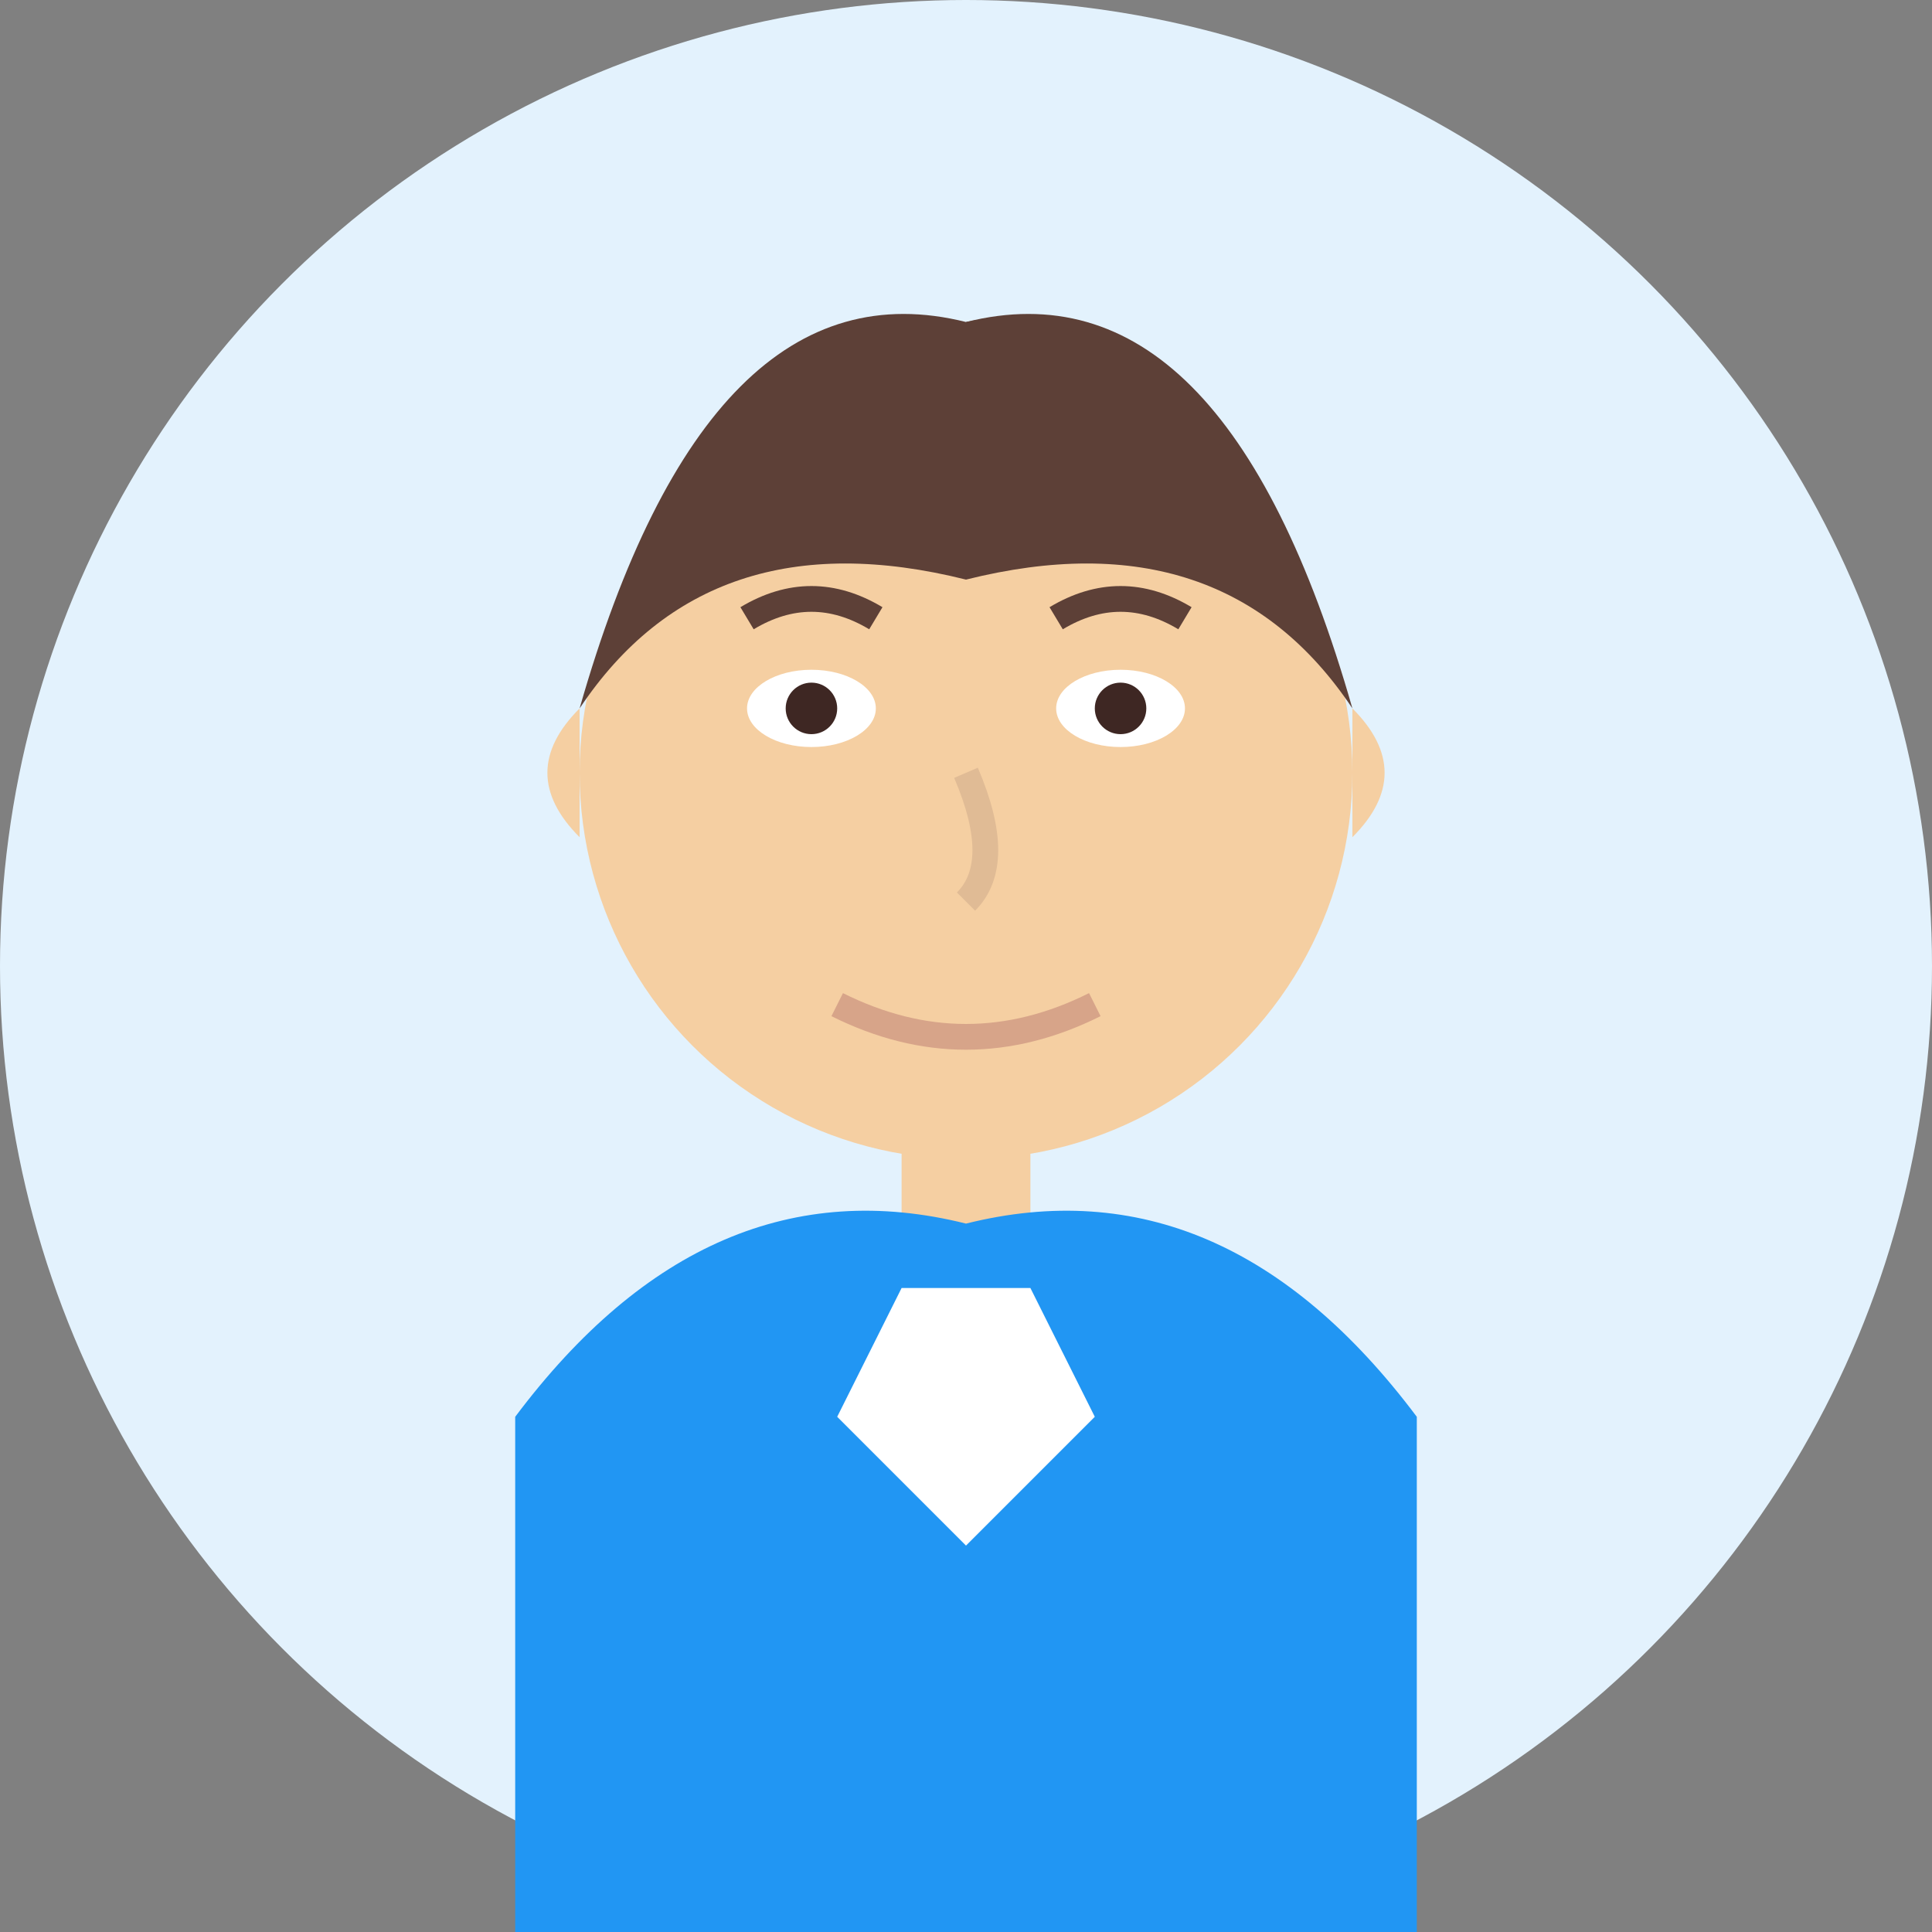 <?xml version="1.0" encoding="UTF-8" standalone="no"?>
<svg width="150" height="150" viewBox="0 0 150 150" xmlns="http://www.w3.org/2000/svg">
  <rect x="0" y="0" width="150" height="150" fill="#808080" stroke="none"/>
  <!-- Background circle -->
  <circle cx="75" cy="75" r="75" fill="#e3f2fd" />
  
  <!-- Person shape -->
  <!-- Head -->
  <circle cx="75" cy="60" r="30" fill="#f5cfa2" />
  
  <!-- Hair -->
  <path d="M45 55 Q 55 20 75 25 Q 95 20 105 55 Q 95 40 75 45 Q 55 40 45 55" fill="#5d4037" />
  <path d="M75 25 Q 85 23 95 35" fill="#5d4037" />
  
  <!-- Eyes -->
  <ellipse cx="63" cy="55" rx="5" ry="3" fill="#ffffff" />
  <ellipse cx="87" cy="55" rx="5" ry="3" fill="#ffffff" />
  <circle cx="63" cy="55" r="2" fill="#3e2723" />
  <circle cx="87" cy="55" r="2" fill="#3e2723" />
  
  <!-- Eyebrows -->
  <path d="M58 48 Q 63 45 68 48" fill="none" stroke="#5d4037" stroke-width="2" />
  <path d="M82 48 Q 87 45 92 48" fill="none" stroke="#5d4037" stroke-width="2" />
  
  <!-- Nose -->
  <path d="M75 60 Q 78 67 75 70" fill="none" stroke="#e0bb95" stroke-width="2" />
  
  <!-- Mouth -->
  <path d="M65 78 Q 75 83 85 78" fill="none" stroke="#d7a489" stroke-width="2" />
  
  <!-- Ears -->
  <path d="M45 55 Q 40 60 45 65" fill="#f5cfa2" />
  <path d="M105 55 Q 110 60 105 65" fill="#f5cfa2" />
  
  <!-- Neck -->
  <rect x="70" y="85" width="10" height="15" fill="#f5cfa2" />
  
  <!-- Shirt/Body -->
  <path d="M40 150 L 40 110 Q 55 90 75 95 Q 95 90 110 110 L 110 150 Z" fill="#2196f3" />
  
  <!-- Collar -->
  <path d="M70 100 L 65 110 L 75 120 L 85 110 L 80 100 Z" fill="#ffffff" />
</svg>